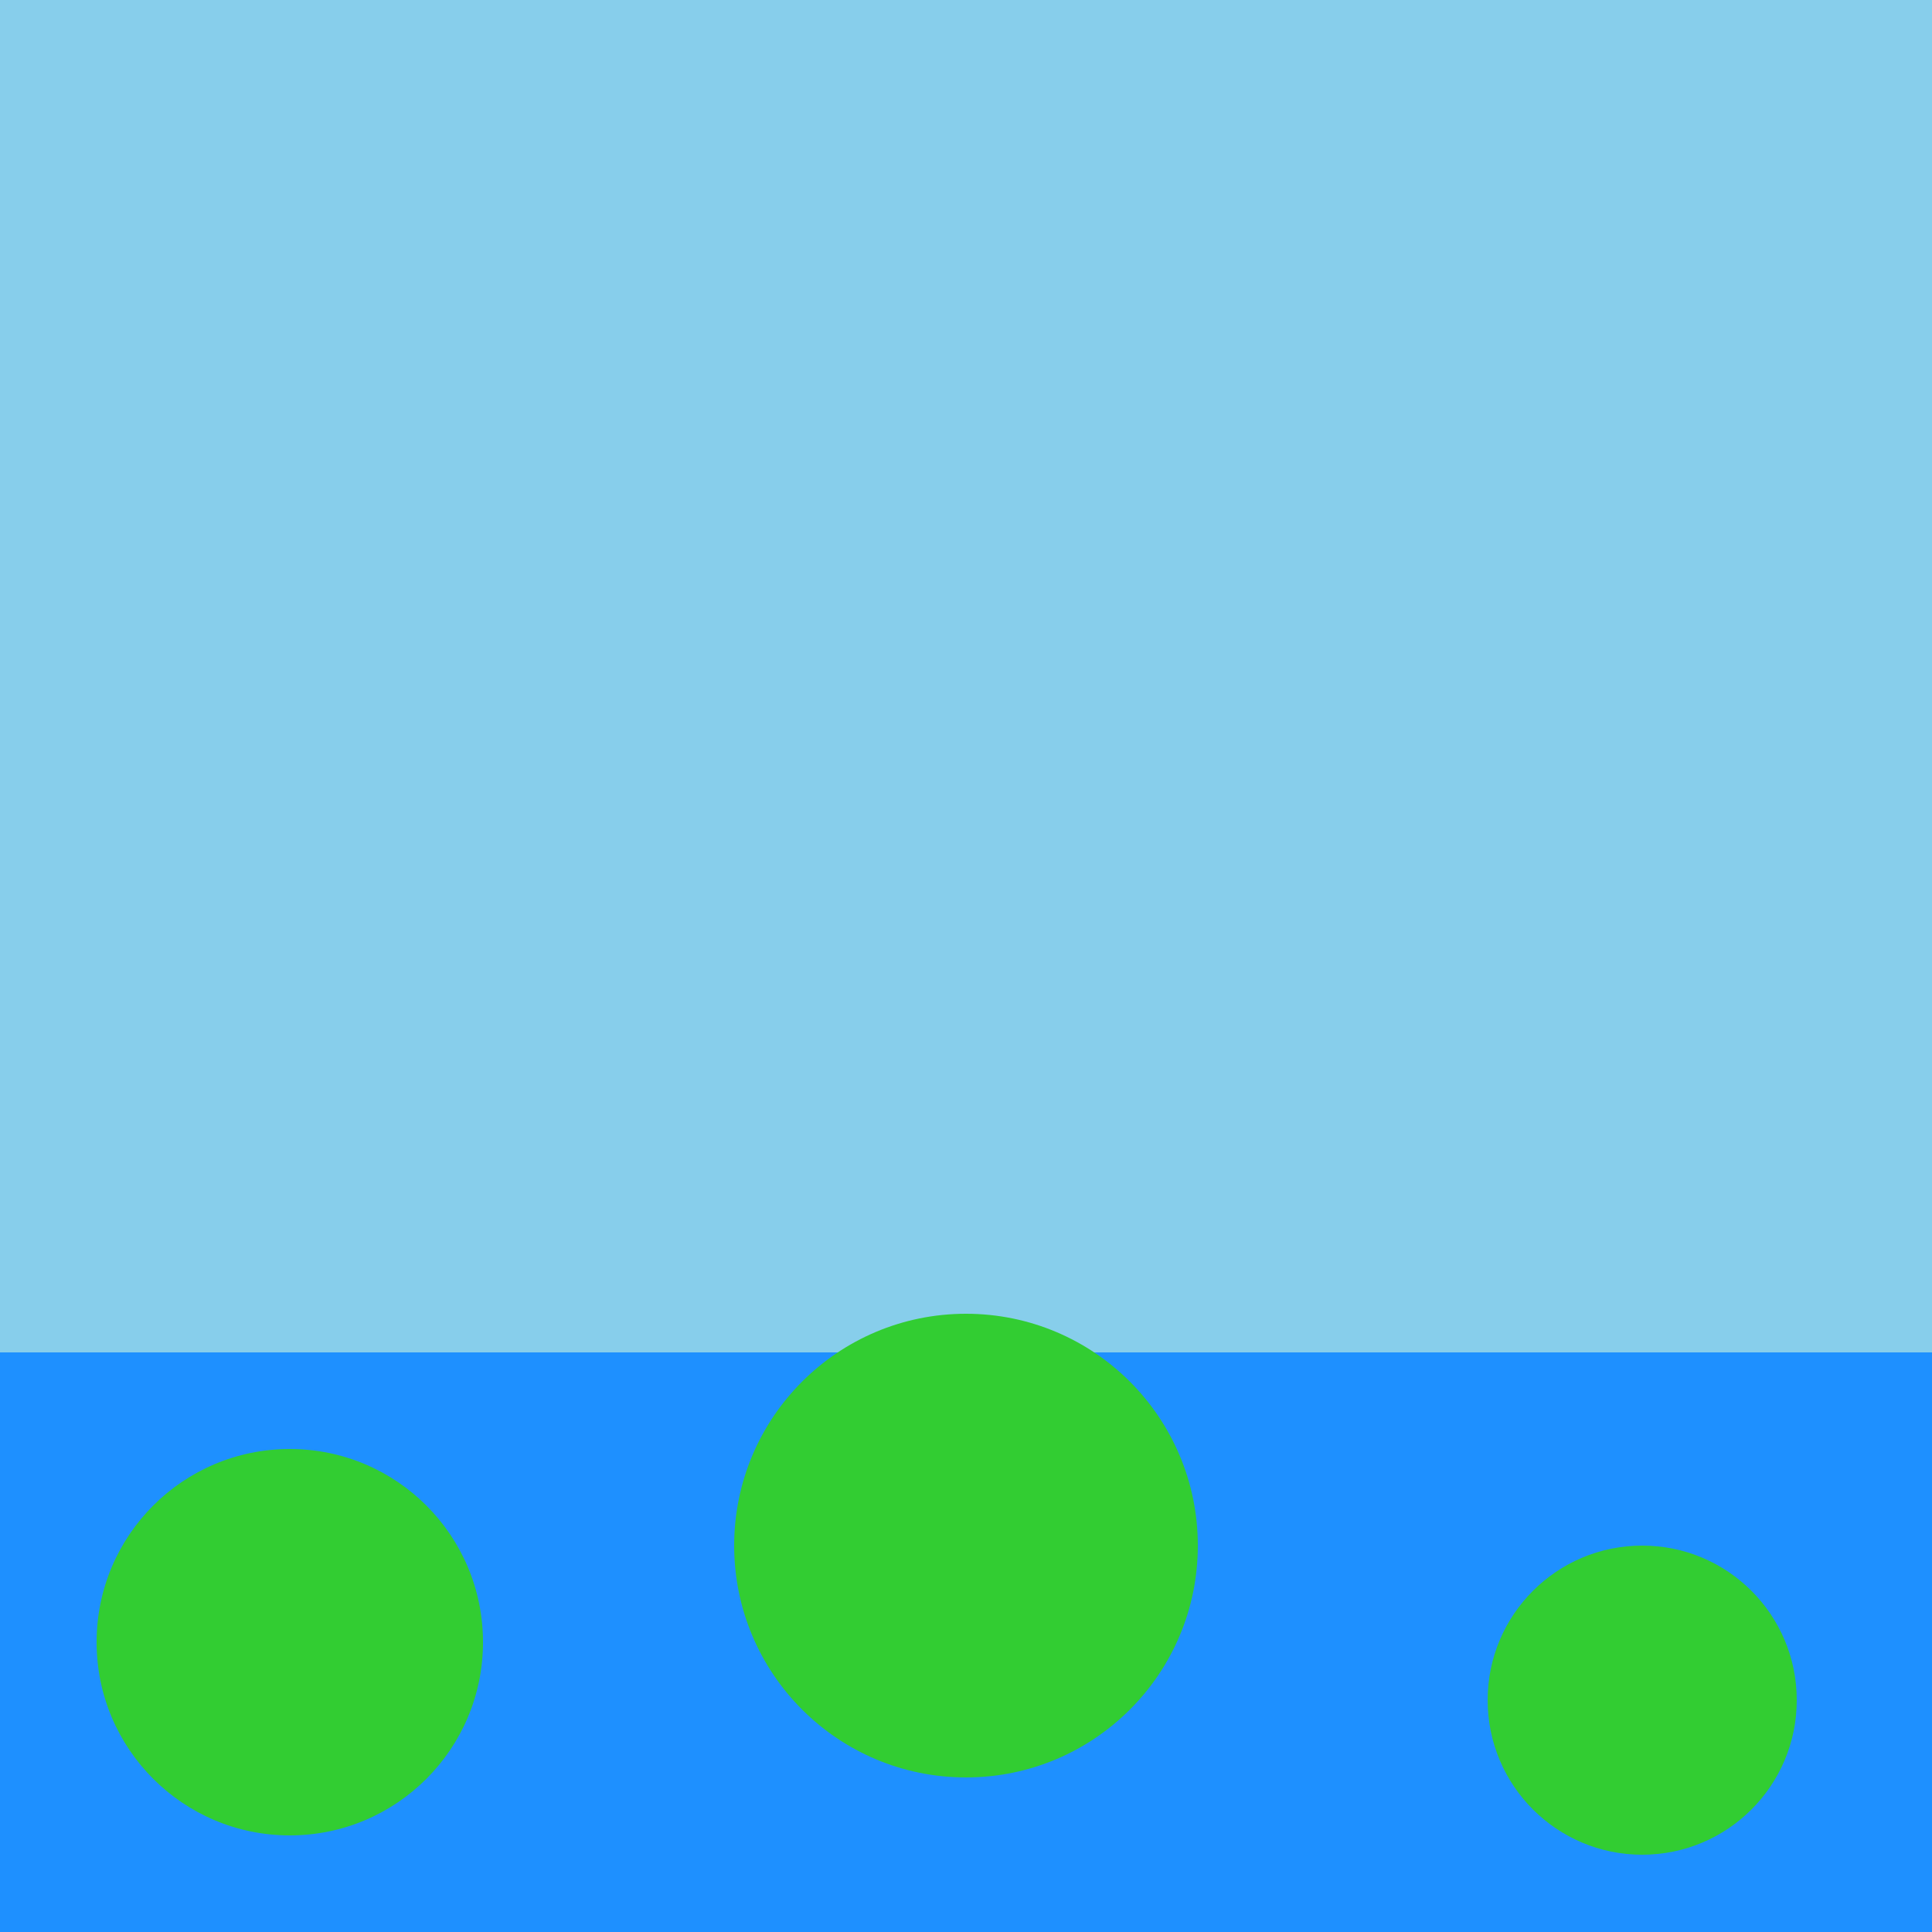 <svg xmlns="http://www.w3.org/2000/svg" viewBox="0 0 100 100">
  <style>
    .sky { fill: #87CEEB; }
    .river { fill: #1E90FF; }
    circle { fill: #32CD32; }
  </style>
  <rect width="100" height="100" class="sky" />
  <rect y="70" width="100" height="30" class="river" />
  <circle cx="15" cy="85" r="10" />
  <circle cx="50" cy="80" r="12" />
  <circle cx="85" cy="88" r="8" />
</svg>